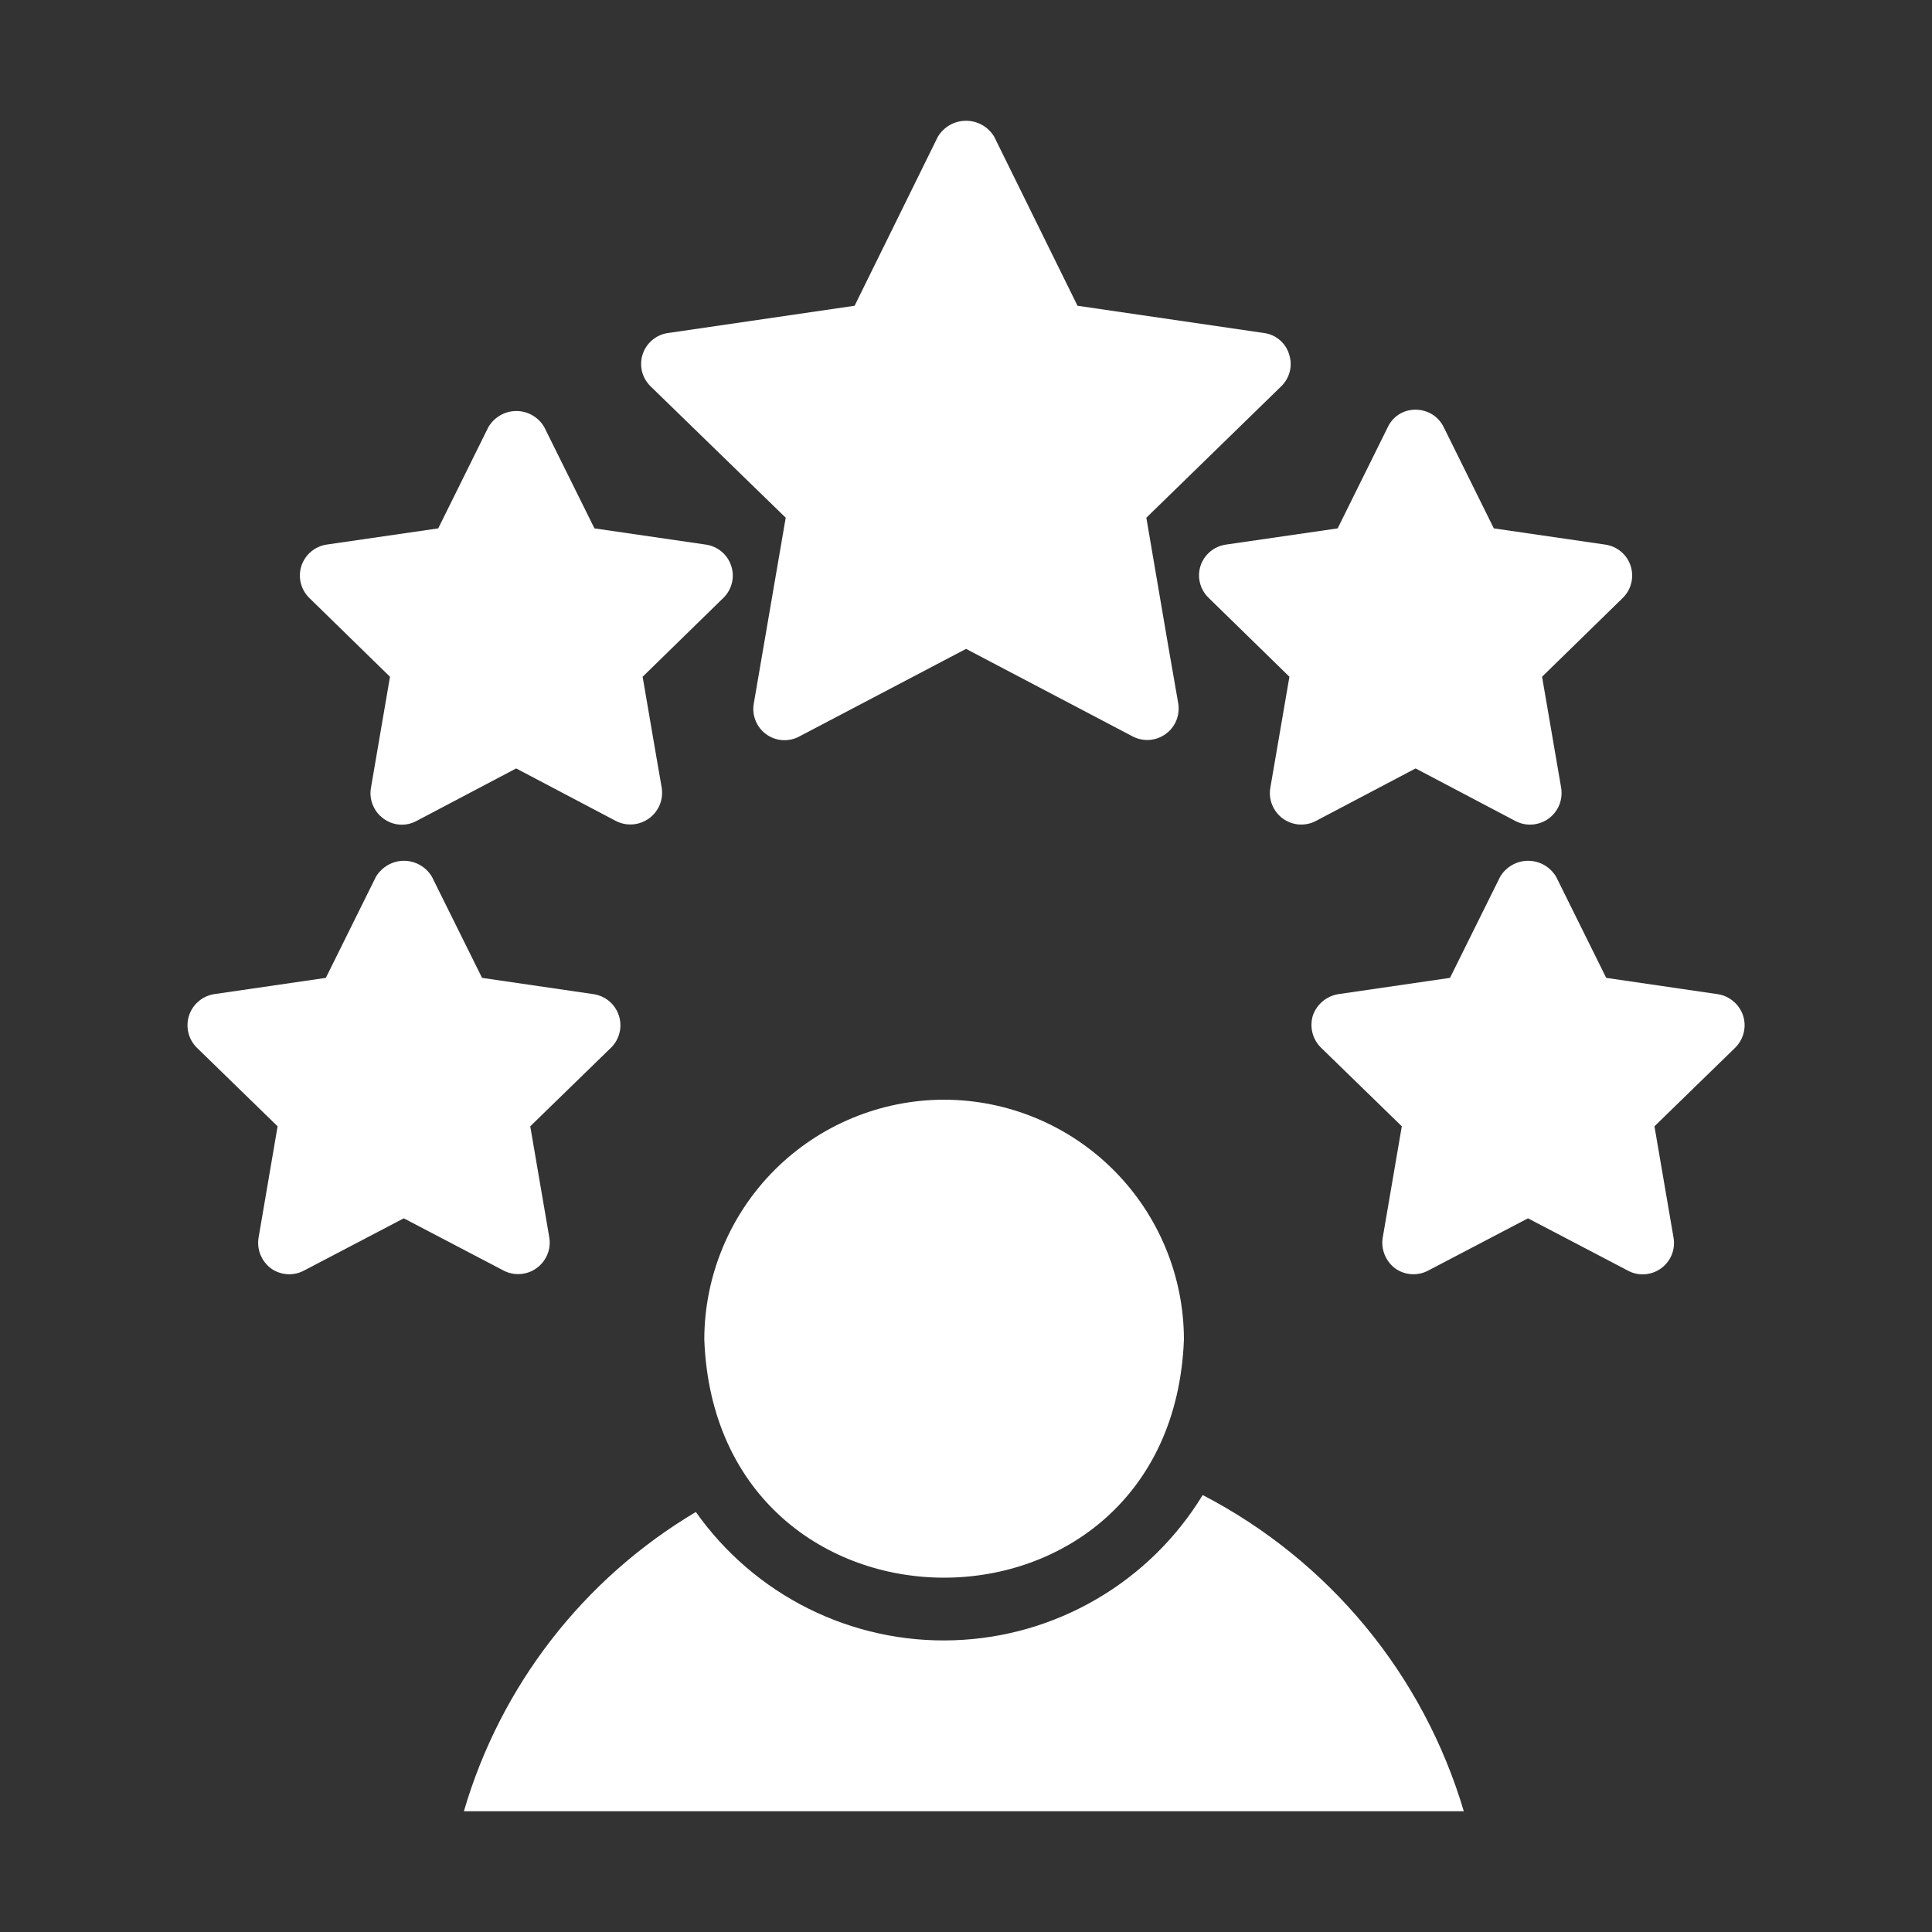 <?xml version="1.0" encoding="UTF-8"?>
<svg xmlns="http://www.w3.org/2000/svg" width="35" height="35" viewBox="0 0 35 35" fill="none">
  <rect x="0" y="0" width="35" height="35" fill="#333333" stroke="none"/>
  <path d="M26.518 32.812H8.404C9.068 30.538 10.57 28.601 12.606 27.391C13.132 28.135 13.834 28.738 14.649 29.143C15.465 29.549 16.369 29.746 17.28 29.715C18.191 29.685 19.079 29.429 19.866 28.969C20.653 28.51 21.314 27.862 21.788 27.084C22.921 27.672 23.924 28.482 24.737 29.466C25.55 30.451 26.155 31.589 26.518 32.812ZM17.104 19.922C15.952 19.923 14.848 20.381 14.033 21.195C13.219 22.01 12.761 23.114 12.759 24.266C12.975 30.017 21.227 30.022 21.448 24.266C21.446 23.114 20.988 22.011 20.173 21.196C19.359 20.382 18.255 19.924 17.104 19.922ZM14.234 9.379L13.655 12.748C13.637 12.852 13.649 12.959 13.689 13.057C13.728 13.155 13.795 13.24 13.881 13.302C13.966 13.364 14.068 13.401 14.173 13.408C14.279 13.415 14.384 13.393 14.478 13.343L17.501 11.755L20.523 13.343C20.617 13.391 20.722 13.412 20.827 13.404C20.931 13.396 21.032 13.359 21.117 13.297C21.202 13.236 21.268 13.152 21.309 13.055C21.349 12.957 21.362 12.851 21.346 12.748L21.164 11.704L20.767 9.379L23.212 6.997C23.287 6.923 23.341 6.83 23.366 6.728C23.391 6.626 23.387 6.518 23.353 6.418C23.323 6.317 23.264 6.227 23.183 6.159C23.103 6.09 23.004 6.047 22.9 6.033L19.52 5.539L18.011 2.477C17.958 2.389 17.884 2.316 17.794 2.265C17.704 2.214 17.604 2.188 17.501 2.188C17.398 2.188 17.297 2.214 17.207 2.265C17.118 2.316 17.043 2.389 16.99 2.477L15.482 5.539L12.102 6.033C11.997 6.047 11.899 6.091 11.818 6.159C11.736 6.227 11.676 6.316 11.643 6.416C11.61 6.516 11.606 6.624 11.63 6.727C11.655 6.829 11.709 6.923 11.784 6.997L14.234 9.379ZM21.748 10.252C21.716 10.353 21.713 10.46 21.739 10.562C21.765 10.665 21.82 10.758 21.896 10.831L23.359 12.26L23.013 14.273C22.995 14.377 23.007 14.484 23.047 14.582C23.087 14.68 23.153 14.765 23.238 14.828C23.324 14.89 23.425 14.928 23.53 14.936C23.636 14.944 23.741 14.923 23.835 14.874L25.645 13.921L27.454 14.874C27.548 14.923 27.654 14.945 27.76 14.937C27.866 14.929 27.968 14.892 28.054 14.83C28.14 14.767 28.207 14.682 28.247 14.584C28.287 14.486 28.299 14.378 28.282 14.273L27.936 12.26L29.399 10.831C29.474 10.757 29.528 10.663 29.552 10.56C29.577 10.458 29.573 10.35 29.54 10.25C29.507 10.149 29.447 10.06 29.366 9.993C29.284 9.925 29.186 9.881 29.081 9.866L27.062 9.572L26.155 7.74C26.109 7.644 26.036 7.563 25.946 7.507C25.855 7.451 25.751 7.422 25.645 7.422C25.539 7.421 25.435 7.45 25.345 7.506C25.256 7.563 25.184 7.644 25.14 7.74L24.233 9.572L22.208 9.866C22.103 9.881 22.004 9.925 21.923 9.993C21.842 10.062 21.781 10.151 21.748 10.252ZM31.577 18.396C31.543 18.296 31.482 18.207 31.401 18.139C31.32 18.07 31.222 18.026 31.117 18.01L29.098 17.715L28.191 15.884C28.139 15.796 28.064 15.723 27.976 15.672C27.887 15.621 27.786 15.594 27.683 15.594C27.581 15.594 27.48 15.621 27.391 15.672C27.302 15.723 27.228 15.796 27.176 15.884L26.268 17.715L24.244 18.01C24.14 18.027 24.042 18.072 23.961 18.14C23.88 18.208 23.819 18.296 23.784 18.396C23.753 18.497 23.75 18.606 23.776 18.709C23.802 18.812 23.856 18.906 23.932 18.98L25.395 20.404L25.049 22.423C25.032 22.527 25.045 22.634 25.085 22.732C25.125 22.83 25.191 22.916 25.276 22.979C25.362 23.04 25.463 23.076 25.568 23.083C25.673 23.09 25.778 23.068 25.872 23.018L27.681 22.071L29.49 23.018C29.583 23.069 29.689 23.092 29.795 23.085C29.901 23.078 30.003 23.041 30.09 22.979C30.176 22.917 30.243 22.832 30.284 22.734C30.324 22.635 30.336 22.527 30.318 22.423L29.972 20.404L31.435 18.98C31.51 18.905 31.564 18.811 31.589 18.708C31.614 18.605 31.61 18.497 31.577 18.396ZM9.952 22.423L9.606 20.404L11.069 18.98C11.145 18.906 11.198 18.812 11.223 18.709C11.249 18.606 11.244 18.498 11.211 18.397C11.178 18.296 11.118 18.206 11.037 18.138C10.956 18.07 10.857 18.026 10.752 18.01L8.733 17.715L7.825 15.884C7.773 15.796 7.699 15.723 7.61 15.672C7.521 15.621 7.42 15.594 7.318 15.594C7.215 15.594 7.115 15.621 7.026 15.672C6.937 15.723 6.862 15.796 6.81 15.884L5.903 17.715L3.878 18.01C3.774 18.027 3.676 18.072 3.596 18.141C3.516 18.209 3.456 18.299 3.424 18.399C3.392 18.5 3.388 18.607 3.413 18.71C3.438 18.812 3.491 18.906 3.566 18.98L5.029 20.404L4.684 22.423C4.667 22.527 4.679 22.634 4.719 22.732C4.759 22.83 4.825 22.916 4.91 22.979C4.996 23.04 5.097 23.076 5.202 23.083C5.308 23.09 5.413 23.068 5.506 23.018L7.315 22.071L9.124 23.018C9.218 23.067 9.323 23.088 9.429 23.08C9.534 23.072 9.635 23.036 9.72 22.974C9.806 22.912 9.873 22.828 9.914 22.731C9.955 22.634 9.968 22.527 9.952 22.423ZM7.065 12.26L6.72 14.273C6.702 14.378 6.713 14.485 6.754 14.583C6.794 14.682 6.86 14.767 6.946 14.829C7.031 14.892 7.132 14.931 7.237 14.938C7.343 14.947 7.449 14.924 7.542 14.874L9.351 13.921L11.16 14.874C11.255 14.922 11.36 14.943 11.466 14.934C11.571 14.926 11.672 14.888 11.758 14.826C11.843 14.764 11.91 14.68 11.951 14.582C11.991 14.485 12.004 14.378 11.988 14.273L11.875 13.621L11.642 12.26L13.105 10.831C13.181 10.757 13.234 10.663 13.259 10.56C13.284 10.458 13.28 10.35 13.246 10.25C13.213 10.149 13.153 10.06 13.072 9.993C12.991 9.925 12.892 9.881 12.788 9.866L10.769 9.572L9.861 7.74C9.81 7.651 9.736 7.576 9.647 7.525C9.558 7.473 9.457 7.446 9.354 7.446C9.251 7.446 9.15 7.473 9.061 7.525C8.972 7.576 8.898 7.651 8.846 7.74L7.939 9.572L5.914 9.866C5.81 9.882 5.713 9.927 5.633 9.995C5.552 10.063 5.493 10.152 5.46 10.252C5.428 10.352 5.424 10.459 5.449 10.562C5.474 10.664 5.527 10.757 5.602 10.831L7.065 12.26Z" fill="white"></path>
</svg>
